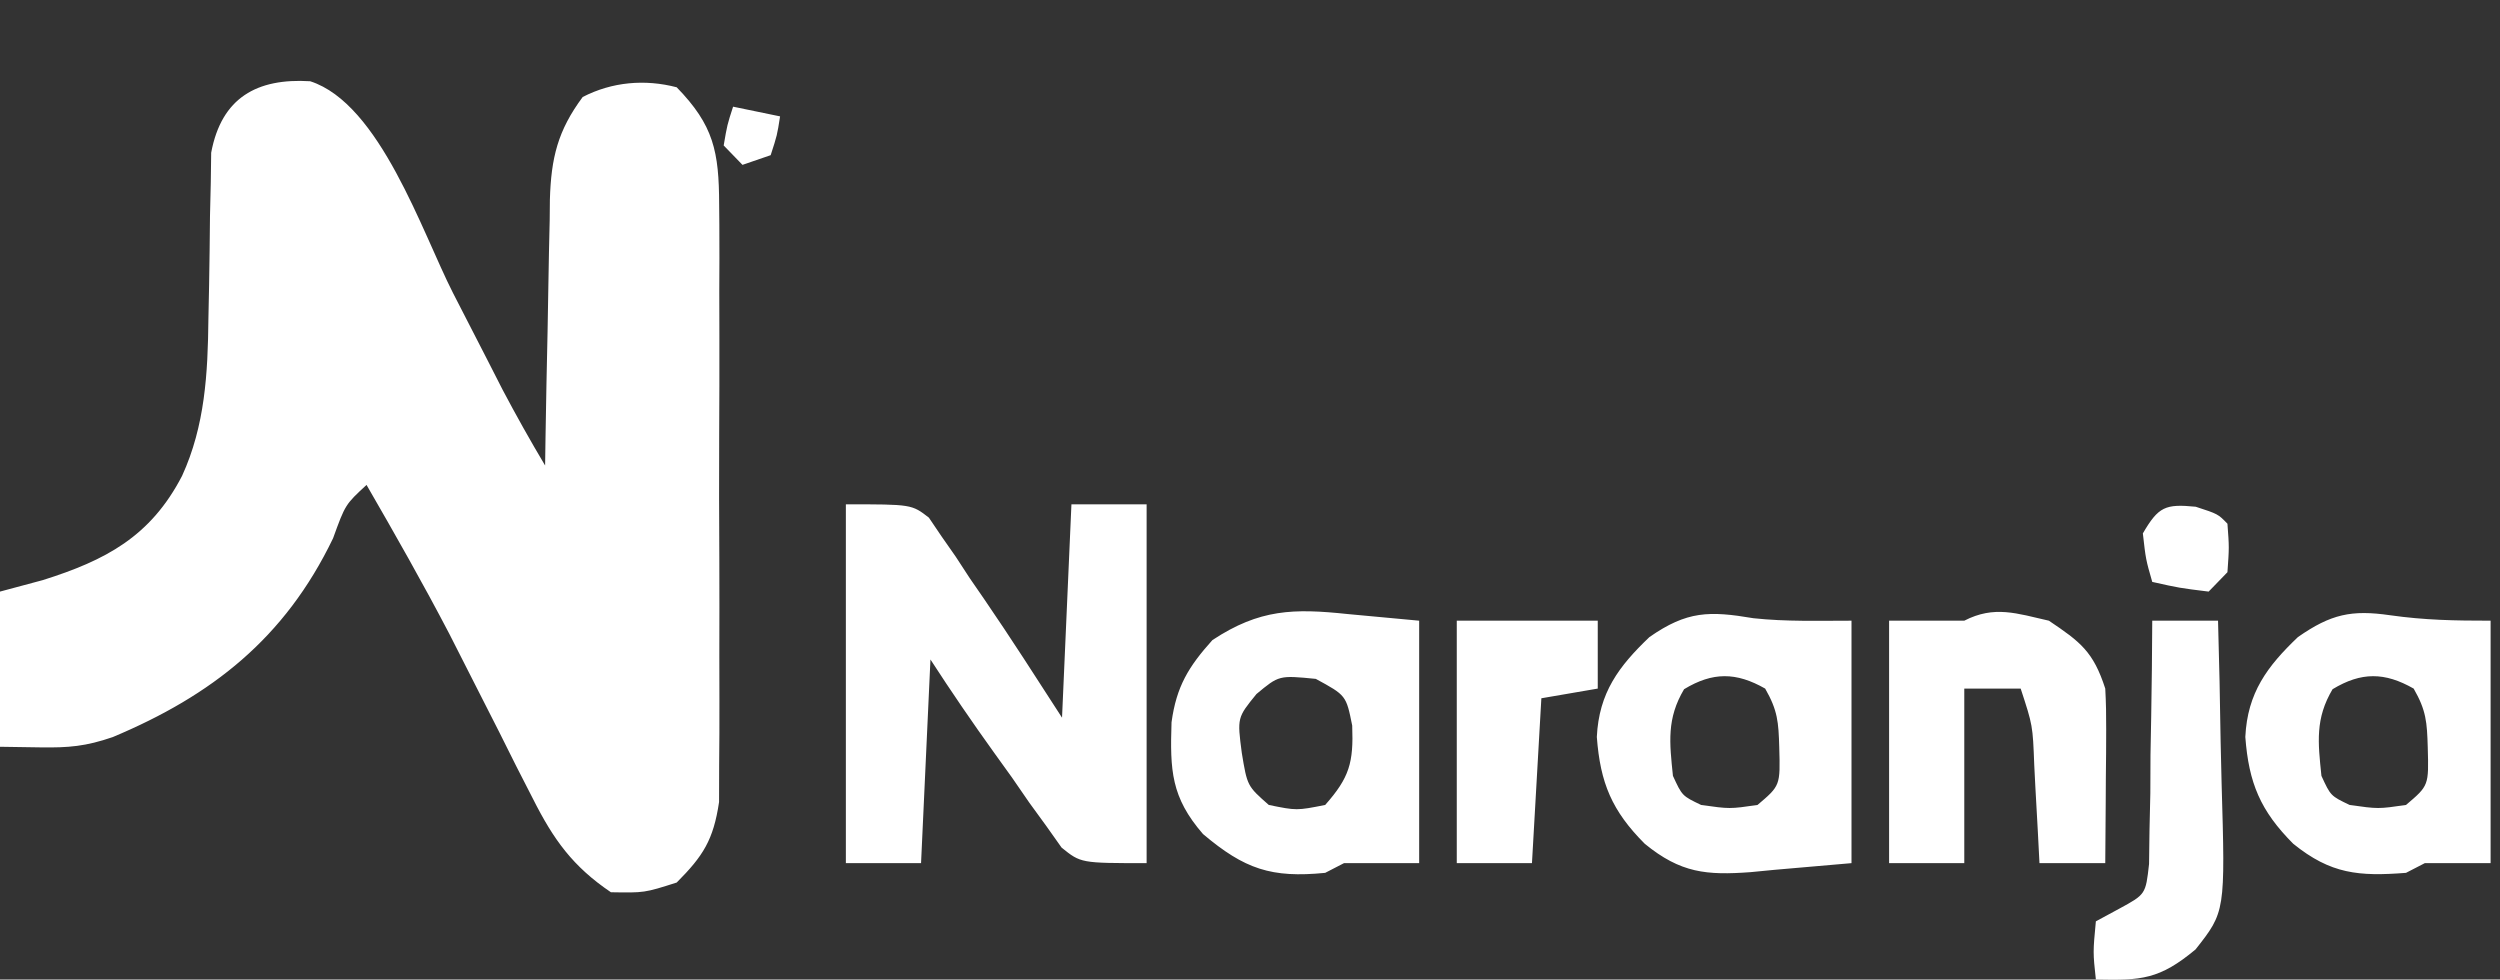 <svg width="171" height="67" viewBox="0 0 171 67" fill="none" xmlns="http://www.w3.org/2000/svg">
<rect x="0" y="0" width="171" height="67" fill="#333333" stroke="none"/>
<g clip-path="url(#clip0_182_1205)">
<path d="M21.217 5.557C25.984 7.093 28.864 15.871 30.978 20.025L33.335 24.614L34.373 26.649C35.299 28.406 36.271 30.137 37.286 31.841L37.314 29.884C37.351 27.48 37.401 25.075 37.454 22.671C37.476 21.632 37.494 20.593 37.508 19.553C37.53 18.056 37.563 16.56 37.599 15.063L37.612 13.663C37.696 10.786 38.154 8.929 39.857 6.634C41.872 5.594 44.121 5.405 46.286 5.97C48.817 8.572 49.181 10.362 49.19 13.996L49.203 15.393C49.212 16.909 49.21 18.426 49.199 19.943L49.206 23.117C49.21 25.332 49.205 27.546 49.192 29.761C49.178 32.596 49.186 35.431 49.202 38.267C49.211 40.451 49.208 42.635 49.202 44.819C49.2 45.864 49.202 46.909 49.208 47.955C49.212 49.417 49.206 50.879 49.19 52.341L49.184 54.86C48.797 57.455 48.096 58.549 46.286 60.366C44.076 61.071 44.076 61.071 41.786 61.03C39.185 59.27 37.869 57.447 36.447 54.624L35.309 52.401L34.152 50.084C33.391 48.584 32.63 47.084 31.866 45.586L30.735 43.359C28.935 39.909 27.015 36.535 25.071 33.168C23.619 34.509 23.619 34.509 22.782 36.817C19.483 43.674 14.476 47.577 7.714 50.416C5.862 51.053 4.694 51.149 2.773 51.121L0 51.079V40.465L2.933 39.678C7.211 38.328 10.297 36.715 12.455 32.547C14.021 29.126 14.217 25.538 14.255 21.803L14.302 19.52C14.33 17.945 14.35 16.369 14.363 14.794L14.417 12.516L14.445 10.445C15.15 6.676 17.579 5.334 21.217 5.557ZM57.857 34.495C62.357 34.495 62.357 34.495 63.535 35.406L64.394 36.677L65.37 38.074L66.335 39.553L67.323 40.986C69.15 43.651 70.888 46.373 72.643 49.089L73.286 34.495H78.429V59.039C73.929 59.039 73.929 59.039 72.612 57.975L71.565 56.497L70.397 54.892L69.227 53.194L68.021 51.518C66.511 49.419 65.051 47.282 63.643 45.109L63 59.039H57.857V34.495ZM119.94 42.287C122.163 42.527 124.408 42.455 126.643 42.455V59.039L121.38 59.496L119.739 59.655C116.733 59.875 114.961 59.725 112.5 57.713C110.256 55.462 109.459 53.559 109.223 50.408C109.367 47.376 110.731 45.571 112.821 43.575C115.397 41.781 116.918 41.777 119.94 42.287ZM115.192 47.14C113.998 49.152 114.191 50.771 114.429 53.069C115.059 54.438 115.059 54.438 116.357 55.059C118.313 55.336 118.313 55.336 120.214 55.059C121.775 53.735 121.775 53.735 121.701 51.121C121.652 49.4 121.598 48.596 120.737 47.099C118.752 45.969 117.152 45.955 115.192 47.141M92.17 42L97.071 42.455V59.039H91.929L90.643 59.703C86.972 60.067 85.135 59.455 82.286 57.049C80.101 54.533 80.026 52.684 80.133 49.403C80.468 46.944 81.305 45.59 82.929 43.782C86.165 41.645 88.507 41.614 92.17 42ZM85.942 47.472C84.624 49.091 84.624 49.091 84.938 51.494C85.312 53.762 85.312 53.762 86.786 55.059C88.687 55.446 88.687 55.446 90.643 55.059C92.303 53.18 92.588 52.17 92.491 49.628C92.076 47.563 92.076 47.563 90 46.435C87.484 46.188 87.484 46.188 85.942 47.472ZM163.487 42.083C165.855 42.419 167.907 42.455 170.357 42.455V59.039H165.857L164.571 59.703C161.348 59.954 159.425 59.79 156.857 57.713C154.614 55.462 153.816 53.559 153.58 50.408C153.724 47.376 155.088 45.571 157.179 43.575C159.445 41.996 160.849 41.701 163.487 42.083ZM159.549 47.14C158.355 49.151 158.547 50.77 158.786 53.069C159.416 54.438 159.416 54.438 160.714 55.059C162.67 55.336 162.67 55.336 164.571 55.059C166.132 53.735 166.132 53.735 166.058 51.121C166.009 49.4 165.955 48.596 165.094 47.099C163.11 45.969 161.509 45.955 159.549 47.141M140.143 42.455C142.298 43.905 143.182 44.565 144 47.099C144.051 48.033 144.069 48.97 144.063 49.905L144.057 51.518L144.04 53.193L144.031 54.892C144.023 56.275 144.012 57.657 144 59.039H139.5L139.382 56.764L139.218 53.816L139.142 52.315C139.04 49.62 139.04 49.62 138.214 47.099H134.357V59.039H129.214V42.455H134.357C136.407 41.398 137.951 41.957 140.143 42.455ZM147.214 42.455H151.714C151.794 45.216 151.852 47.978 151.891 50.739C151.907 51.677 151.929 52.615 151.957 53.553C152.212 62.359 152.212 62.359 150.175 64.942C147.715 66.99 146.485 67.07 143.357 67C143.157 65.135 143.157 65.135 143.357 63.02L144.948 62.159C146.764 61.173 146.764 61.173 146.995 59.099L147.026 56.772L147.083 54.252L147.094 51.618C147.109 50.732 147.125 49.846 147.143 48.961C147.181 46.792 147.204 44.624 147.214 42.455ZM99.643 42.455H109.286V47.099L105.429 47.762L104.786 59.039H99.643V42.455ZM150.188 34.661C151.714 35.158 151.714 35.158 152.357 35.822C152.478 37.439 152.478 37.439 152.357 39.139L151.071 40.465C149.062 40.216 149.062 40.216 147.214 39.802C146.773 38.268 146.773 38.268 146.571 36.485C147.639 34.651 148.112 34.457 150.188 34.661ZM50.143 7.297L53.357 7.96C53.157 9.246 53.157 9.246 52.714 10.614L50.786 11.277L49.5 9.95C49.741 8.541 49.741 8.541 50.143 7.297Z" fill="white"/>
</g>
<defs>
<clipPath id="clip0_182_1205">
<rect width="171" height="67" fill="white"/>
</clipPath>
</defs>
</svg>
